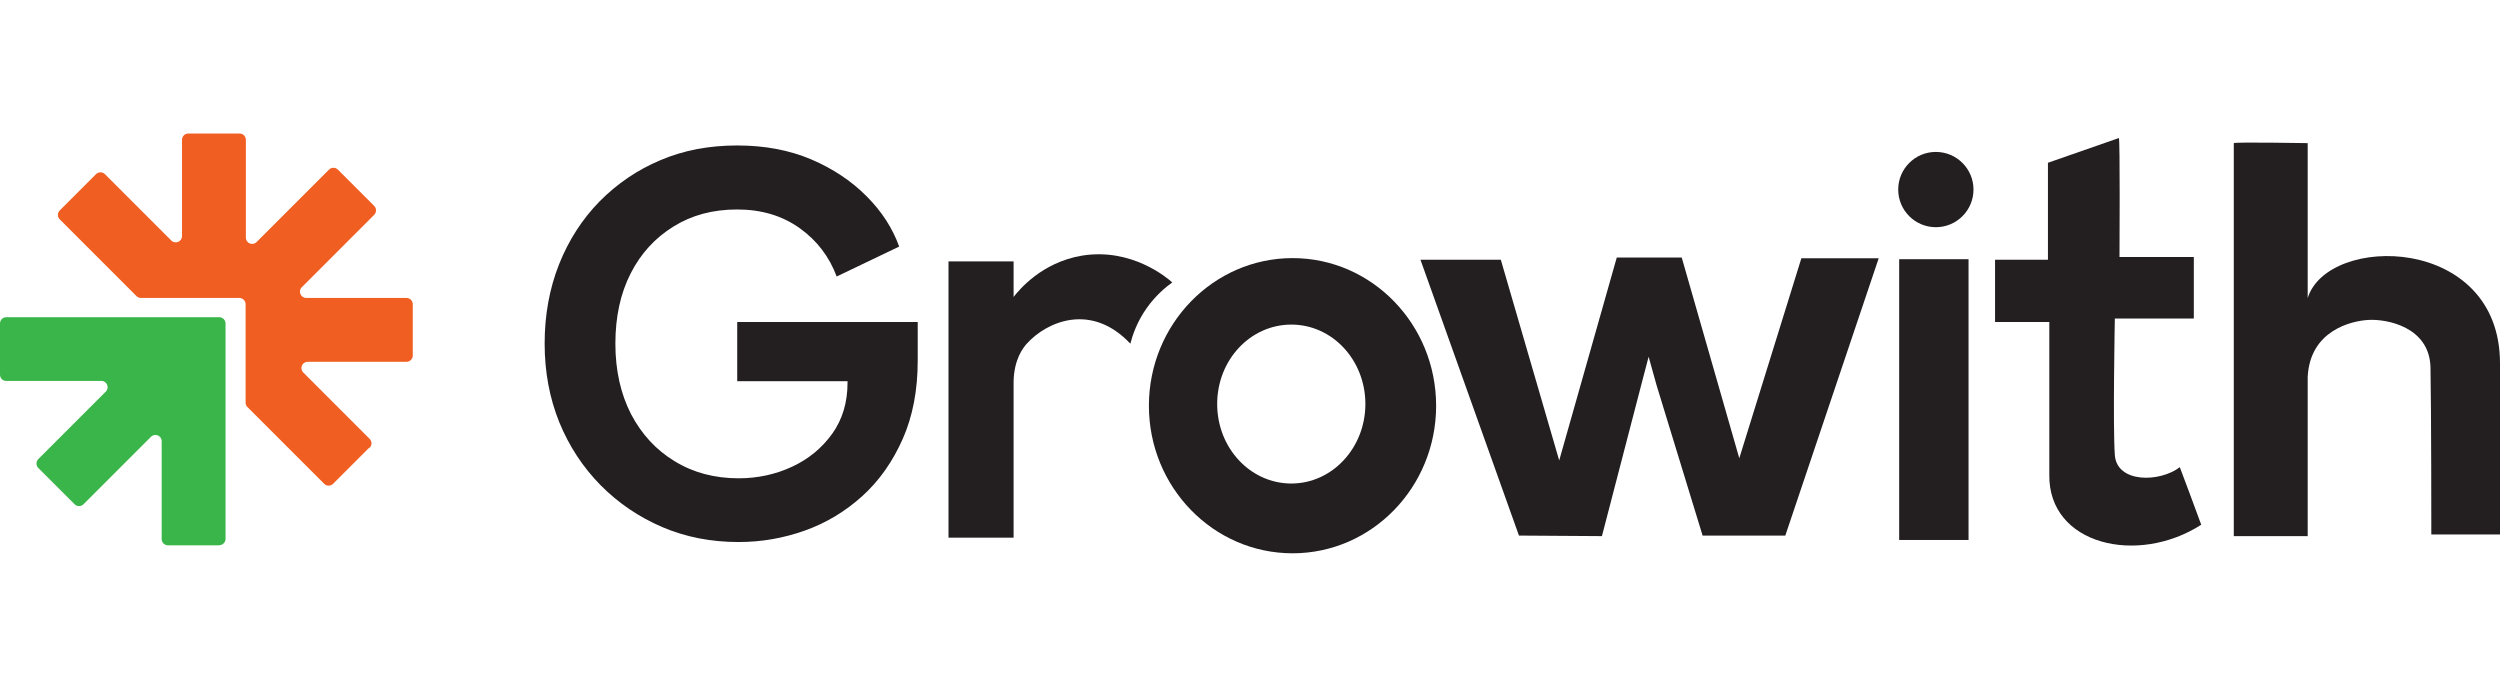 <svg width="182" height="50" viewBox="0 0 182 50" fill="none" xmlns="http://www.w3.org/2000/svg">
<path d="M26.89 32.58L24.25 35.22C24.07 35.4 23.78 35.4 23.6 35.22L18.01 29.63C17.92 29.54 17.88 29.43 17.88 29.31V26.33V24.97V22.94V22.15C17.88 21.9 17.68 21.69 17.42 21.69H16.63H14.6H13.24H10.26C10.14 21.69 10.02 21.64 9.94 21.56L4.35 15.97C4.17 15.79 4.17 15.5 4.35 15.32L6.99 12.68C7.17 12.5 7.46 12.5 7.64 12.68L12.47 17.51C12.76 17.8 13.25 17.59 13.25 17.19V10.18C13.25 9.93 13.45 9.72 13.71 9.72H17.44C17.69 9.72 17.9 9.92 17.9 10.18V17.3C17.9 17.71 18.39 17.91 18.68 17.62L23.95 12.35C24.13 12.17 24.42 12.17 24.6 12.35L27.24 14.99C27.42 15.17 27.42 15.46 27.24 15.64L21.97 20.91C21.68 21.2 21.89 21.69 22.29 21.69H29.59C29.84 21.69 30.05 21.89 30.05 22.15V25.88C30.05 26.13 29.85 26.34 29.59 26.34H22.4C21.99 26.34 21.79 26.83 22.08 27.12L26.91 31.95C27.09 32.13 27.09 32.42 26.91 32.6L26.89 32.58Z" fill="#F15E22"/>
<path d="M15.96 39.7H12.23C11.98 39.7 11.77 39.5 11.77 39.24V32.12C11.77 31.71 11.28 31.51 10.99 31.8L6.08 36.71C5.9 36.89 5.61 36.89 5.43 36.71L2.79 34.07C2.61 33.89 2.61 33.6 2.79 33.42L7.7 28.51C7.99 28.22 7.78 27.73 7.38 27.73H0.46C0.2 27.74 0 27.53 0 27.28V23.55C0 23.3 0.2 23.09 0.46 23.09H8.61H11.78H13.14H15.17H15.96C16.21 23.09 16.42 23.3 16.42 23.55V24.34V26.37V27.73V30.9V39.23C16.42 39.48 16.22 39.69 15.96 39.69V39.7Z" fill="#39B54A"/>
<path d="M85.34 20.56C84.84 20.92 84.14 21.51 83.5 22.4C82.78 23.41 82.45 24.39 82.29 25.02C79.46 22.01 76.22 23.39 74.75 25.02C74.48 25.32 73.83 26.15 73.79 27.75V39.14H69.05V19.03H73.79V21.62C74.16 21.14 75.82 19.1 78.77 18.61C82.39 18.02 85 20.25 85.34 20.56Z" fill="#231F20"/>
<path d="M94.1 18.79C88.33 18.79 83.64 23.61 83.64 29.54C83.64 35.47 88.33 40.28 94.1 40.28C99.87 40.28 104.55 35.47 104.55 29.54C104.55 23.61 99.87 18.79 94.1 18.79ZM94.01 35.2C91.02 35.2 88.61 32.61 88.61 29.41C88.61 26.21 91.02 23.63 94.01 23.63C97 23.63 99.4 26.22 99.4 29.41C99.4 32.6 96.99 35.2 94.01 35.2Z" fill="#231F20"/>
<path d="M103.41 18.91H109.26L113.51 33.52L117.7 18.75H122.43L126.62 33.36L131.14 18.8H136.77L129.97 38.99H123.95L120.6 28.05L120.02 25.97L119.53 27.84L116.62 39.03L110.58 38.99L103.41 18.91Z" fill="#231F20"/>
<path d="M154.25 10.05L149.09 11.85V18.91H145.24V23.44H149.19V34.55C149.11 39.67 155.62 41.18 160.25 38.2C160.01 37.52 158.69 34.01 158.69 34.01C157.23 35.13 154.11 35.18 153.96 33.13C153.81 31.08 153.96 23.19 153.96 23.19H159.71V18.71H154.3C154.3 18.71 154.35 9.94 154.25 10.04V10.05Z" fill="#231F20"/>
<path d="M182 26.44V38.91H177C177 38.91 177 29.73 176.94 26.75C176.87 23.77 173.72 23.22 172.45 23.29C171.18 23.35 168.16 24.06 168 27.45V39.03H162.62V10.42C162.71 10.33 168 10.42 168 10.42V21.7C169.45 17.01 182 17.07 182 26.45V26.44Z" fill="#231F20"/>
<path d="M143.31 18.87H138.26V39.31H143.31V18.87Z" fill="#231F20"/>
<path d="M140.93 16.54C142.443 16.54 143.67 15.313 143.67 13.8C143.67 12.287 142.443 11.06 140.93 11.06C139.417 11.06 138.19 12.287 138.19 13.8C138.19 15.313 139.417 16.54 140.93 16.54Z" fill="#231F20"/>
<path d="M66.81 23.43V26.24C66.81 28.4 66.45 30.3 65.72 31.95C64.99 33.6 64.01 35 62.77 36.12C61.53 37.24 60.13 38.08 58.58 38.63C57.03 39.18 55.43 39.46 53.77 39.46C51.77 39.46 49.92 39.1 48.21 38.37C46.51 37.64 45.02 36.63 43.73 35.33C42.44 34.02 41.44 32.5 40.72 30.75C40.01 28.99 39.65 27.09 39.65 25.01C39.65 22.93 40 21.01 40.7 19.24C41.4 17.48 42.39 15.95 43.65 14.66C44.92 13.38 46.39 12.37 48.08 11.66C49.77 10.94 51.63 10.59 53.66 10.59C55.69 10.59 57.46 10.93 59.05 11.6C60.64 12.28 61.99 13.18 63.09 14.29C64.2 15.4 64.98 16.62 65.46 17.95L60.91 20.13C60.38 18.71 59.5 17.53 58.23 16.62C56.96 15.71 55.45 15.25 53.67 15.25C51.89 15.25 50.37 15.66 49.03 16.49C47.69 17.32 46.65 18.45 45.91 19.91C45.17 21.36 44.8 23.06 44.8 25.02C44.8 26.98 45.19 28.68 45.94 30.15C46.71 31.61 47.76 32.76 49.12 33.58C50.47 34.41 52.03 34.82 53.77 34.82C55.18 34.82 56.48 34.53 57.68 33.97C58.88 33.41 59.84 32.61 60.59 31.57C61.33 30.53 61.7 29.3 61.7 27.87V27.75H53.67V23.44H66.81V23.43Z" fill="#231F20"/>
</svg>
